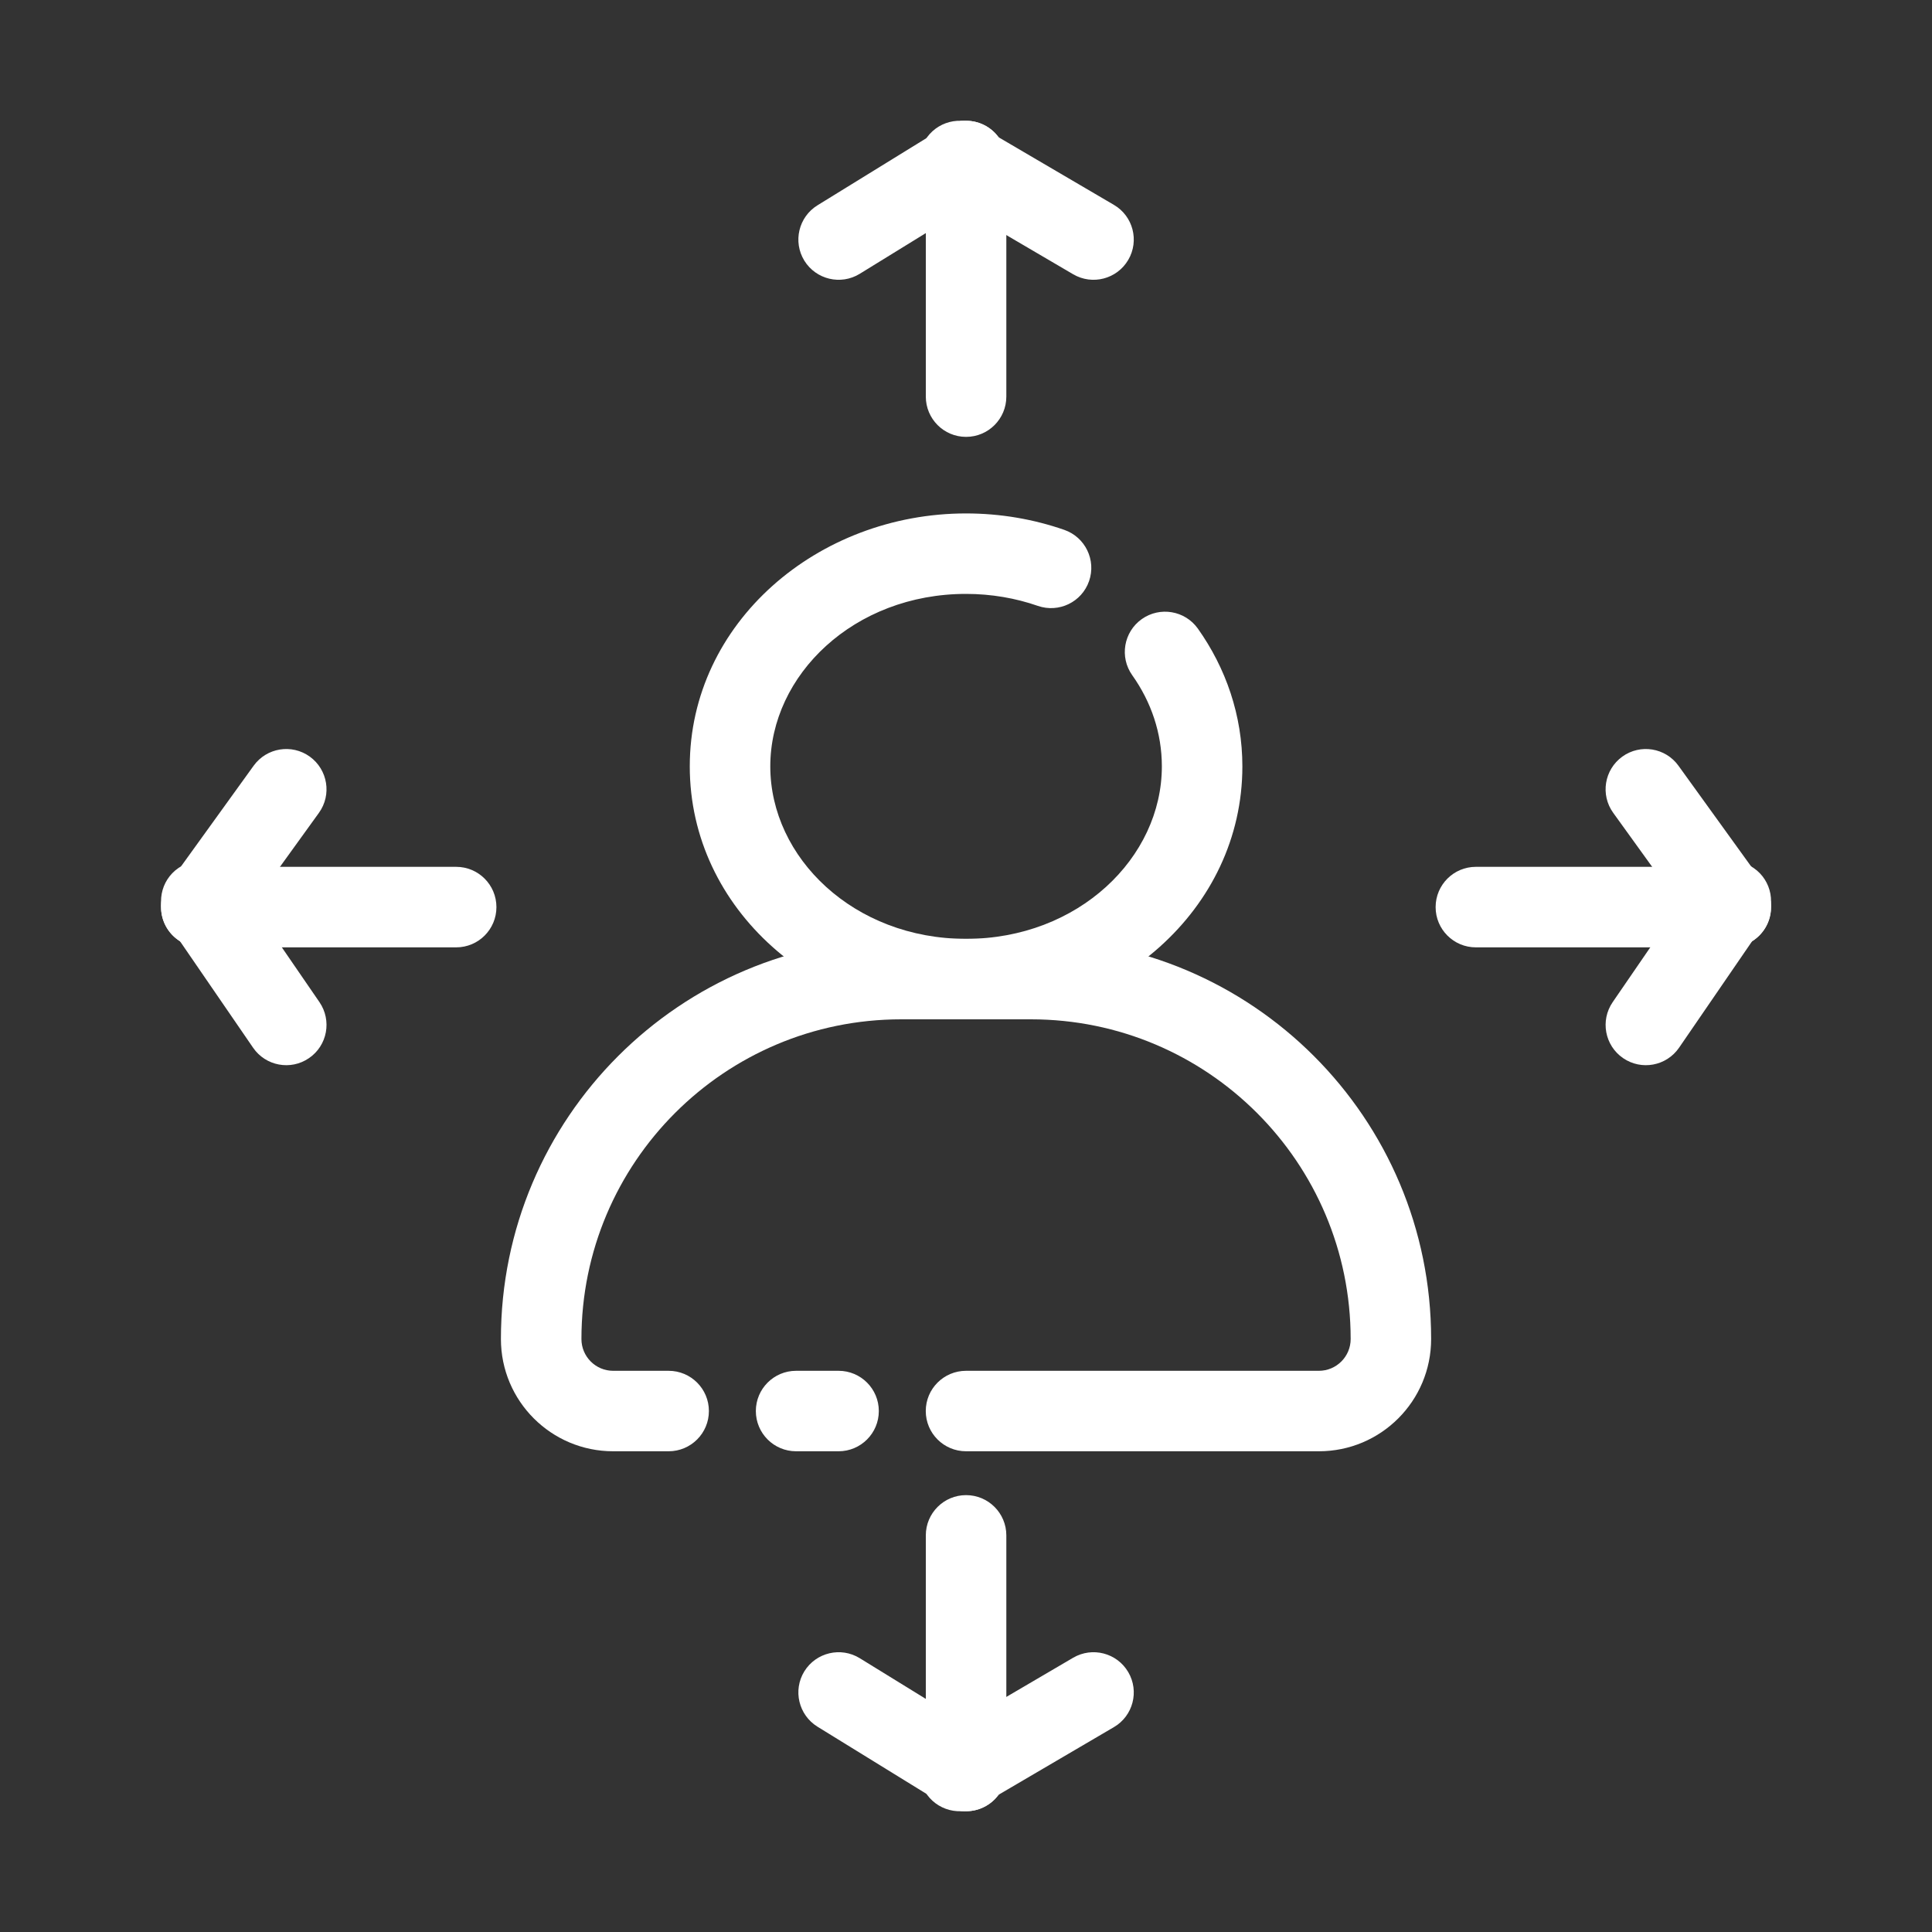 <svg width="40" height="40" viewBox="0 0 40 40" fill="none" xmlns="http://www.w3.org/2000/svg">
<rect x="0" y="0" width="40" height="40" fill="#333333" stroke="none"/>
<g clip-path="url(#clip0_5896_77080)">
<path fillRule="evenodd" clipRule="evenodd" d="M20.001 12.296C17.679 12.296 15.948 13.975 15.948 15.867C15.948 17.759 17.679 19.438 20.001 19.438C22.324 19.438 24.055 17.759 24.055 15.867C24.055 15.179 23.834 14.532 23.442 13.98C23.175 13.604 23.264 13.084 23.639 12.818C24.014 12.552 24.534 12.64 24.801 13.015C25.38 13.831 25.722 14.811 25.722 15.867C25.722 18.839 23.077 21.104 20.001 21.104C16.926 21.104 14.281 18.839 14.281 15.867C14.281 12.895 16.926 10.63 20.001 10.63C20.715 10.63 21.401 10.75 22.034 10.97C22.469 11.121 22.699 11.596 22.548 12.031C22.397 12.466 21.922 12.695 21.487 12.544C21.029 12.385 20.528 12.296 20.001 12.296Z" fill="white"/>
<path fillRule="evenodd" clipRule="evenodd" d="M10.371 27.723C10.371 23.147 14.081 19.438 18.657 19.438H21.344C25.921 19.438 29.63 23.147 29.63 27.723C29.63 29.007 28.59 30.047 27.306 30.047H20.001C19.54 30.047 19.167 29.674 19.167 29.214C19.167 28.754 19.54 28.381 20.001 28.381H27.306C27.669 28.381 27.964 28.086 27.964 27.723C27.964 24.068 25 21.104 21.344 21.104H18.657C15.001 21.104 12.038 24.068 12.038 27.723C12.038 28.086 12.332 28.381 12.695 28.381H13.843C14.304 28.381 14.677 28.754 14.677 29.214C14.677 29.674 14.304 30.047 13.843 30.047H12.695C11.412 30.047 10.371 29.007 10.371 27.723ZM15.649 29.214C15.649 28.754 16.022 28.381 16.482 28.381H17.362C17.822 28.381 18.195 28.754 18.195 29.214C18.195 29.674 17.822 30.047 17.362 30.047H16.482C16.022 30.047 15.649 29.674 15.649 29.214Z" fill="white"/>
<path fillRule="evenodd" clipRule="evenodd" d="M20.001 2.5C20.462 2.5 20.835 2.873 20.835 3.333V8.211C20.835 8.672 20.462 9.045 20.001 9.045C19.541 9.045 19.168 8.672 19.168 8.211V3.333C19.168 2.873 19.541 2.5 20.001 2.5Z" fill="white"/>
<path fillRule="evenodd" clipRule="evenodd" d="M20.001 37.5C20.462 37.5 20.835 37.127 20.835 36.666V31.788C20.835 31.328 20.462 30.955 20.001 30.955C19.541 30.955 19.168 31.328 19.168 31.788V36.666C19.168 37.127 19.541 37.5 20.001 37.5Z" fill="white"/>
<path fillRule="evenodd" clipRule="evenodd" d="M36.667 18.781C36.667 19.241 36.294 19.614 35.834 19.614H30.556C30.096 19.614 29.723 19.241 29.723 18.781C29.723 18.32 30.096 17.947 30.556 17.947H35.834C36.294 17.947 36.667 18.32 36.667 18.781Z" fill="white"/>
<path fillRule="evenodd" clipRule="evenodd" d="M3.334 18.781C3.334 19.241 3.707 19.614 4.167 19.614H9.445C9.905 19.614 10.278 19.241 10.278 18.781C10.278 18.32 9.905 17.947 9.445 17.947H4.167C3.707 17.947 3.334 18.32 3.334 18.781Z" fill="white"/>
<path fillRule="evenodd" clipRule="evenodd" d="M20.711 2.896C20.953 3.288 20.831 3.801 20.439 4.043L17.8 5.669C17.408 5.91 16.895 5.788 16.653 5.397C16.412 5.005 16.534 4.491 16.926 4.25L19.564 2.624C19.956 2.383 20.47 2.504 20.711 2.896Z" fill="white"/>
<path fillRule="evenodd" clipRule="evenodd" d="M20.711 37.104C20.953 36.712 20.831 36.199 20.439 35.957L17.8 34.331C17.408 34.09 16.895 34.212 16.653 34.603C16.412 34.995 16.534 35.508 16.926 35.75L19.564 37.376C19.956 37.617 20.47 37.495 20.711 37.104Z" fill="white"/>
<path fillRule="evenodd" clipRule="evenodd" d="M36.322 19.456C35.949 19.725 35.428 19.641 35.159 19.268L33.4 16.829C33.13 16.455 33.215 15.935 33.588 15.665C33.961 15.396 34.482 15.48 34.751 15.854L36.511 18.293C36.78 18.666 36.696 19.187 36.322 19.456Z" fill="white"/>
<path fillRule="evenodd" clipRule="evenodd" d="M3.68 19.456C4.053 19.725 4.574 19.641 4.843 19.268L6.603 16.829C6.872 16.455 6.787 15.935 6.414 15.665C6.041 15.396 5.52 15.48 5.251 15.854L3.492 18.293C3.222 18.666 3.307 19.187 3.68 19.456Z" fill="white"/>
<path fillRule="evenodd" clipRule="evenodd" d="M19.148 2.912C19.381 2.515 19.891 2.382 20.288 2.615L23.061 4.241C23.459 4.473 23.592 4.984 23.359 5.381C23.126 5.778 22.616 5.911 22.218 5.678L19.445 4.052C19.048 3.82 18.915 3.309 19.148 2.912Z" fill="white"/>
<path fillRule="evenodd" clipRule="evenodd" d="M19.148 37.088C19.381 37.485 19.891 37.618 20.288 37.385L23.061 35.759C23.459 35.527 23.592 35.016 23.359 34.619C23.126 34.222 22.616 34.089 22.218 34.322L19.445 35.948C19.048 36.18 18.915 36.691 19.148 37.088Z" fill="white"/>
<path fillRule="evenodd" clipRule="evenodd" d="M36.306 17.97C36.686 18.23 36.782 18.749 36.522 19.128L34.763 21.692C34.502 22.071 33.984 22.168 33.604 21.907C33.225 21.647 33.128 21.128 33.389 20.748L35.148 18.185C35.408 17.806 35.927 17.709 36.306 17.97Z" fill="white"/>
<path fillRule="evenodd" clipRule="evenodd" d="M3.696 17.97C3.316 18.23 3.22 18.749 3.48 19.128L5.24 21.692C5.5 22.071 6.019 22.168 6.398 21.907C6.778 21.647 6.874 21.128 6.614 20.748L4.854 18.185C4.594 17.806 4.075 17.709 3.696 17.97Z" fill="white"/>
</g>
<defs>
<clipPath id="clip0_5896_77080">
<rect width="40" height="40" fill="white"/>
</clipPath>
</defs>
</svg>
